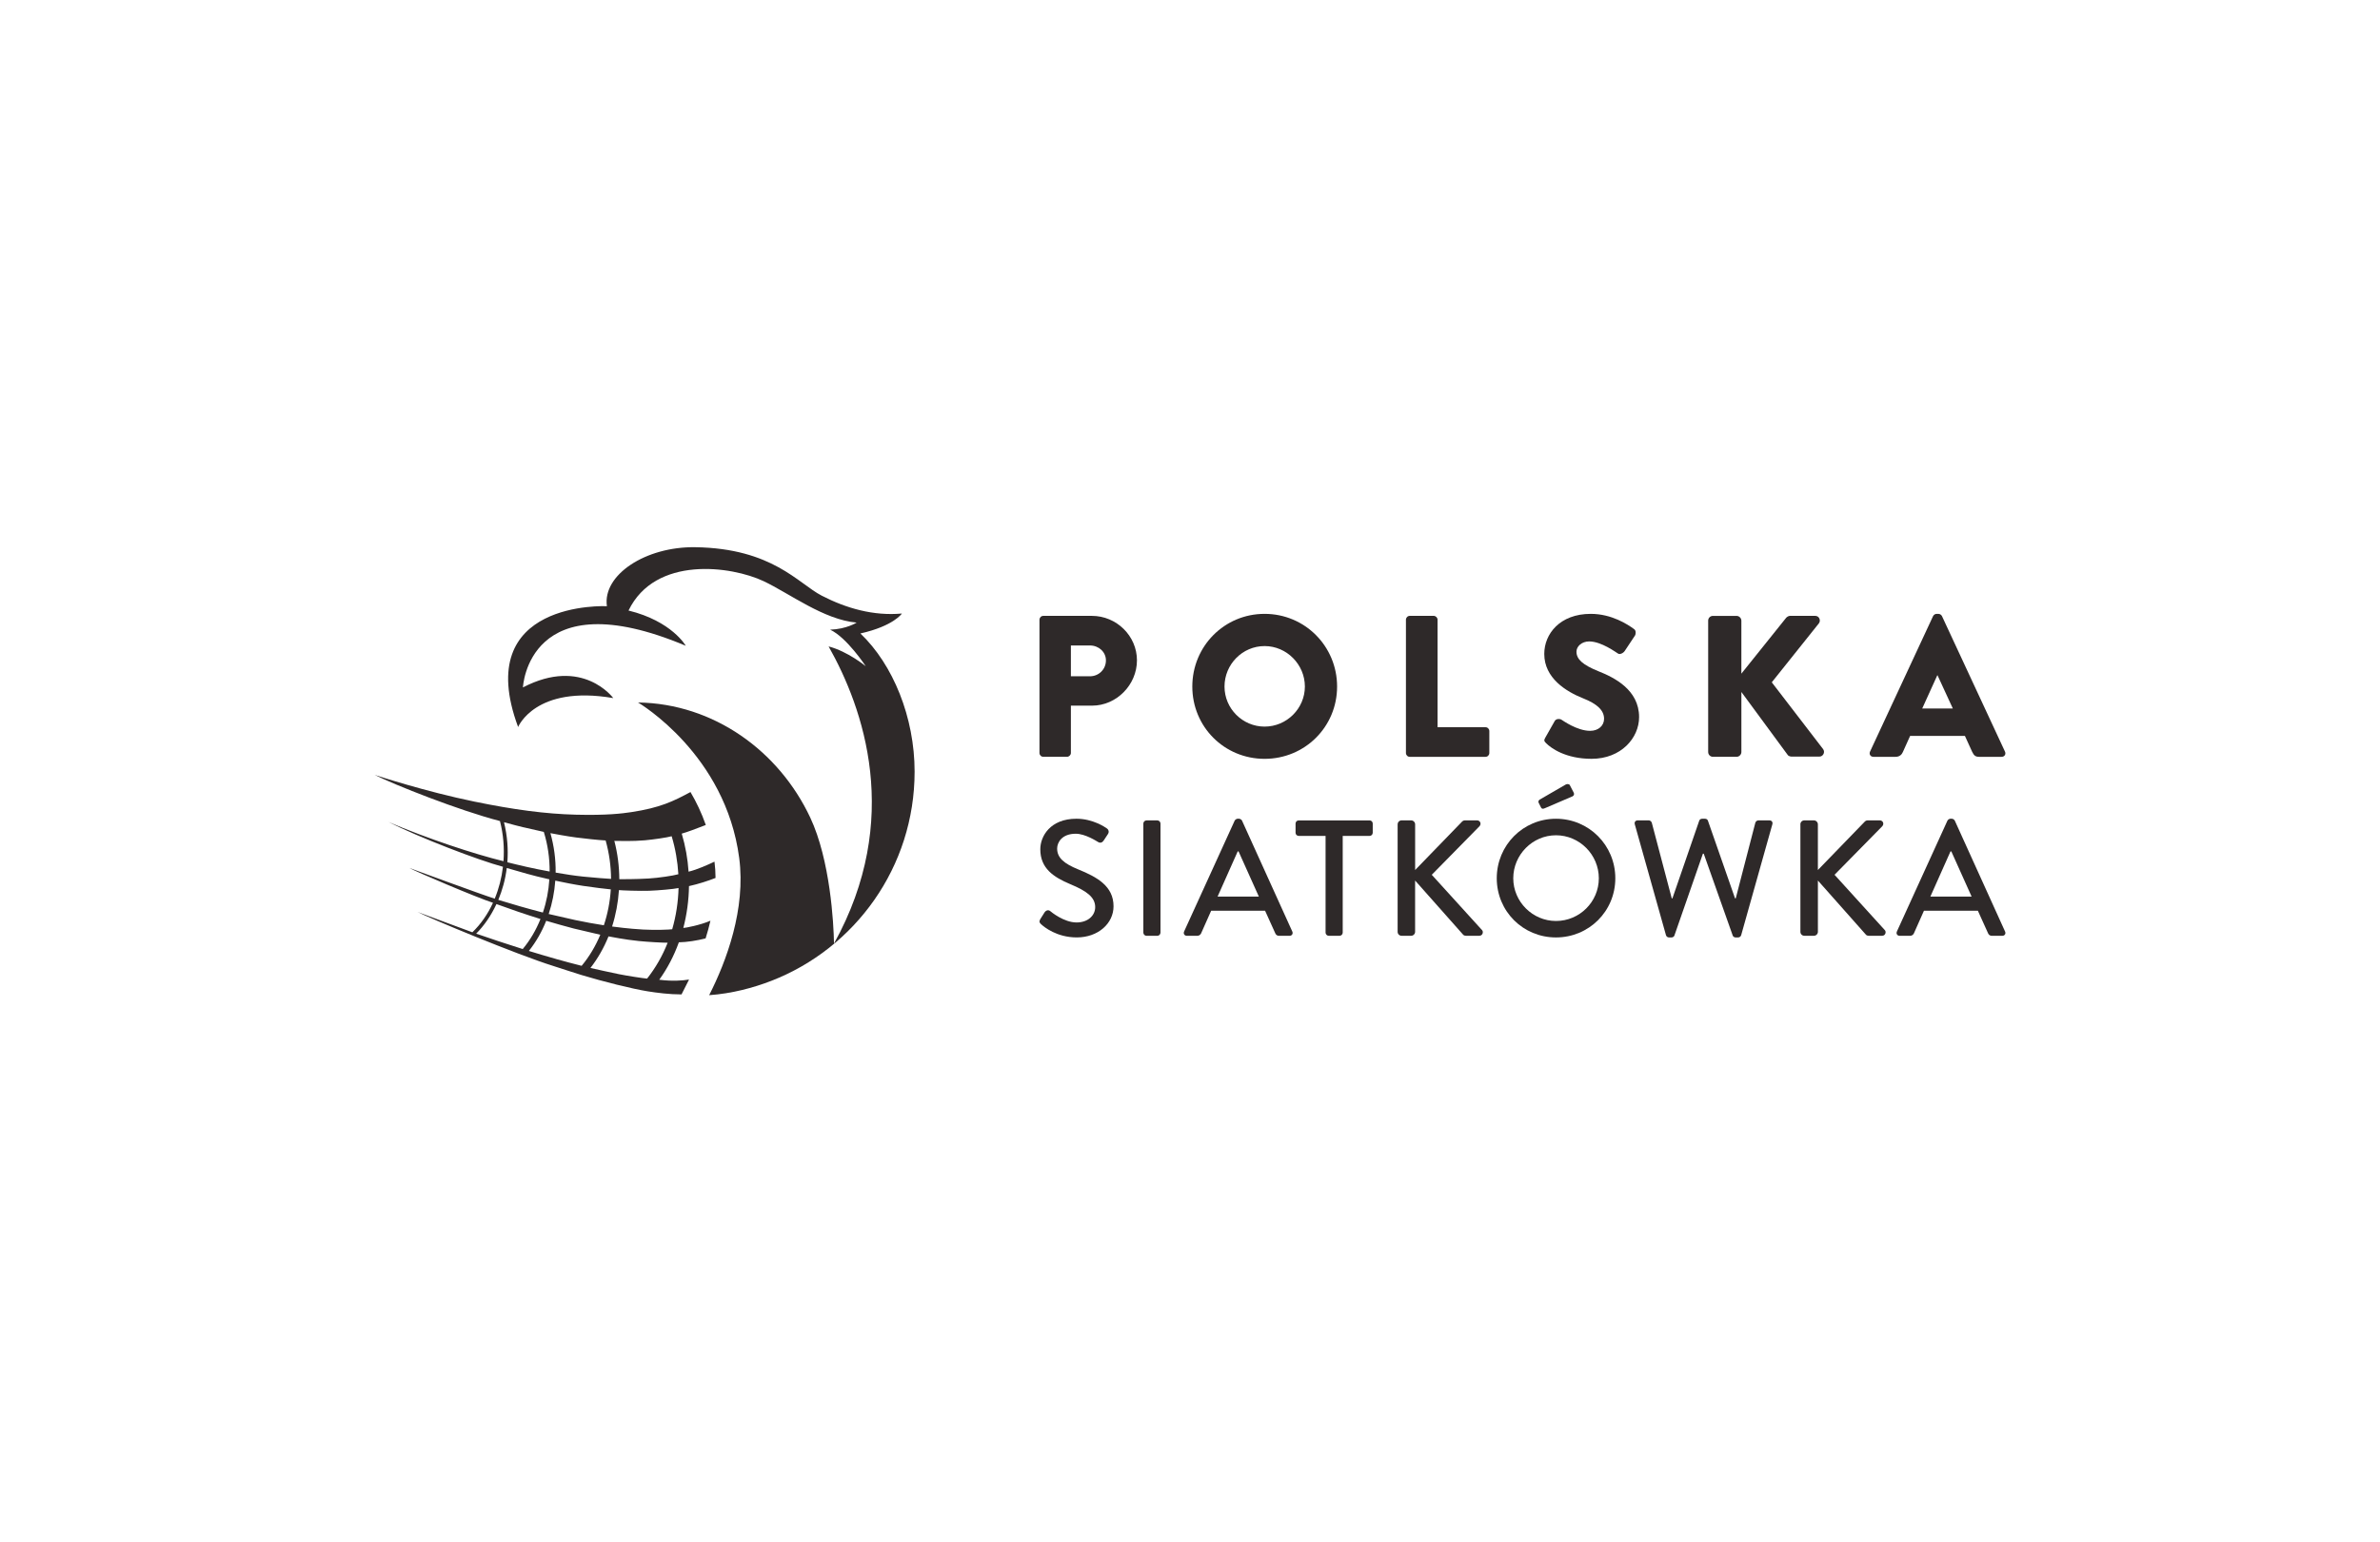 <?xml version="1.0" encoding="UTF-8"?> <svg xmlns="http://www.w3.org/2000/svg" xmlns:xlink="http://www.w3.org/1999/xlink" id="Layer_1" data-name="Layer 1" viewBox="0 0 1080 700"><defs><style> .cls-1 { clip-path: url(#clippath); } .cls-2 { fill: none; } .cls-2, .cls-3 { stroke-width: 0px; } .cls-3 { fill: #2e2929; } </style><clipPath id="clippath"><rect class="cls-2" x="-9.5" width="1099" height="700"></rect></clipPath></defs><g class="cls-1"><g><path class="cls-3" d="m471.7,281.25c0-.91.73-1.74,1.74-1.74h22.02c11.24,0,20.47,9.13,20.47,20.19s-9.23,20.56-20.38,20.56h-9.6v21.47c0,.92-.82,1.74-1.74,1.74h-10.78c-1.01,0-1.74-.82-1.74-1.74v-60.49Zm22.93,25.68c3.93,0,7.22-3.11,7.22-7.22,0-3.83-3.29-6.76-7.22-6.76h-8.68v13.98h8.68Z"></path><path class="cls-3" d="m573.85,278.6c18.28,0,32.9,14.71,32.9,32.99s-14.62,32.81-32.9,32.81-32.8-14.53-32.8-32.81,14.52-32.99,32.8-32.99m0,51.17c10.05,0,18.28-8.23,18.28-18.19s-8.22-18.36-18.28-18.36-18.19,8.31-18.19,18.36,8.22,18.19,18.19,18.19"></path><path class="cls-3" d="m637.99,281.25c0-.91.74-1.74,1.74-1.74h10.87c.92,0,1.74.82,1.74,1.74v48.8h21.75c1.01,0,1.74.82,1.74,1.74v9.96c0,.91-.72,1.74-1.74,1.74h-34.36c-1,0-1.74-.82-1.74-1.74v-60.49Z"></path><path class="cls-3" d="m701.22,334.8l4.29-7.58c.72-1.19,2.46-1.01,3.11-.55.36.18,6.94,5.02,12.97,5.02,3.66,0,6.31-2.28,6.31-5.48,0-3.84-3.2-6.76-9.41-9.23-7.86-3.11-17.73-9.23-17.73-20.2,0-9.04,7.04-18.18,21.1-18.18,9.51,0,16.81,4.84,19.56,6.85,1.09.63.91,2.29.55,2.92l-4.67,7.03c-.64,1.01-2.29,1.83-3.11,1.19-.82-.45-7.49-5.48-13.06-5.48-3.29,0-5.76,2.19-5.76,4.66,0,3.38,2.74,5.94,9.96,8.87,7.13,2.82,18.46,8.4,18.46,20.83,0,9.42-8.14,18.92-21.57,18.92-11.88,0-18.46-4.94-20.56-7.03-.91-.91-1.19-1.28-.45-2.56"></path><path class="cls-3" d="m775.13,281.71c0-1.19.91-2.19,2.19-2.19h10.69c1.19,0,2.19,1.01,2.19,2.19v24.03l20.29-25.31c.36-.46,1.19-.92,1.74-.92h11.51c1.74,0,2.65,2.01,1.65,3.38l-21.39,26.78,23.31,30.34c1,1.37,0,3.38-1.74,3.38h-12.6c-.64,0-1.46-.36-1.65-.64l-21.11-28.69v27.23c0,1.19-1.01,2.19-2.19,2.19h-10.69c-1.28,0-2.19-1.01-2.19-2.19v-59.58Z"></path><path class="cls-3" d="m848.59,341.11l28.61-61.5c.27-.54.91-1,1.55-1h.92c.64,0,1.28.46,1.55,1l28.6,61.5c.55,1.19-.18,2.38-1.55,2.38h-10.15c-1.64,0-2.37-.55-3.19-2.28l-3.29-7.22h-24.86l-3.29,7.31c-.45,1.09-1.46,2.19-3.29,2.19h-10.05c-1.36,0-2.09-1.19-1.55-2.38m37.56-19.56l-6.95-15.08h-.09l-6.85,15.08h13.88Z"></path><path class="cls-3" d="m472.06,417.16c.68-.98,1.28-2.09,1.94-3.07.68-.97,1.72-1.26,2.55-.6.45.38,6.22,5.17,11.98,5.17,5.16,0,8.45-3.15,8.45-6.97,0-4.48-3.89-7.33-11.29-10.4-7.64-3.22-13.62-7.18-13.62-15.87,0-5.84,4.49-13.84,16.39-13.84,7.49,0,13.09,3.88,13.85,4.42.59.37,1.19,1.42.45,2.54-.6.9-1.28,1.95-1.87,2.84-.59.97-1.57,1.42-2.62.75-.53-.29-5.76-3.74-10.11-3.74-6.29,0-8.45,3.96-8.45,6.73,0,4.27,3.29,6.89,9.51,9.43,8.68,3.52,16.08,7.64,16.08,16.76,0,7.78-6.96,14.14-16.68,14.14-9.13,0-14.89-4.79-16.09-5.91-.68-.6-1.2-1.12-.45-2.39"></path><path class="cls-3" d="m518.83,373.76c0-.76.67-1.42,1.42-1.42h4.94c.76,0,1.42.66,1.42,1.42v49.53c0,.75-.67,1.43-1.42,1.43h-4.94c-.76,0-1.42-.68-1.42-1.43v-49.53Z"></path><path class="cls-3" d="m537.32,422.77l22.97-50.36c.24-.45.9-.82,1.27-.82h.75c.38,0,1.05.36,1.28.82l22.83,50.36c.45.98-.16,1.95-1.27,1.95h-4.73c-.9,0-1.41-.46-1.71-1.12l-4.64-10.26h-24.47c-1.49,3.44-3.07,6.81-4.56,10.26-.24.51-.83,1.12-1.73,1.12h-4.71c-1.12,0-1.72-.97-1.27-1.95m33.91-15.86l-9.21-20.5h-.38l-9.13,20.5h18.72Z"></path><path class="cls-3" d="m601.52,379.37h-12.2c-.82,0-1.42-.67-1.42-1.42v-4.19c0-.75.6-1.42,1.42-1.42h32.19c.81,0,1.41.67,1.41,1.42v4.19c0,.75-.6,1.42-1.41,1.42h-12.21v43.92c0,.76-.67,1.42-1.42,1.42h-4.94c-.74,0-1.42-.67-1.42-1.42v-43.92Z"></path><path class="cls-3" d="m634.23,374.13c0-.98.76-1.8,1.8-1.8h4.33c.98,0,1.8.82,1.8,1.8v20.73l21.11-21.78c.3-.37.82-.75,1.42-.75h5.6c1.35,0,2.1,1.57,1.04,2.69l-21.62,22,22.9,25.21c.59.76.22,2.47-1.35,2.47h-5.99c-.74,0-1.19-.3-1.35-.52l-21.77-24.55v23.28c0,.97-.82,1.79-1.8,1.79h-4.33c-1.05,0-1.8-.82-1.8-1.79v-48.79Z"></path><path class="cls-3" d="m706.07,371.59c14.96,0,26.93,12.04,26.93,27.01s-11.97,26.86-26.93,26.86-26.87-11.9-26.87-26.86,11.9-27.01,26.87-27.01m0,46.4c10.69,0,19.45-8.68,19.45-19.38s-8.76-19.52-19.45-19.52-19.38,8.9-19.38,19.52,8.75,19.38,19.38,19.38m-6.81-51.56l-1.05-2.09c-.3-.6.07-1.19.45-1.42l11.75-6.81c.45-.3,1.57-.45,1.94.22l1.71,3.29c.45.74.16,1.49-.45,1.79l-12.56,5.39c-.97.44-1.5.3-1.8-.38"></path><path class="cls-3" d="m741.84,374.13c-.28-1.05.3-1.8,1.35-1.8h5.02c.59,0,1.19.53,1.34,1.05l9.06,34.35h.3l12.19-35.32c.16-.45.68-.82,1.28-.82h1.34c.6,0,1.12.36,1.28.82l12.33,35.32h.31l8.9-34.35c.15-.52.74-1.05,1.34-1.05h5.02c1.05,0,1.65.75,1.35,1.8l-14.14,50.28c-.16.61-.75,1.05-1.36,1.05h-1.18c-.53,0-1.13-.37-1.28-.82l-13.17-37.19h-.38l-12.95,37.19c-.14.45-.75.82-1.26.82h-1.2c-.6,0-1.2-.44-1.35-1.05l-14.14-50.28Z"></path><path class="cls-3" d="m816.98,374.13c0-.98.75-1.8,1.8-1.8h4.34c.97,0,1.8.82,1.8,1.8v20.73l21.1-21.78c.3-.37.82-.75,1.43-.75h5.6c1.36,0,2.11,1.57,1.06,2.69l-21.63,22,22.9,25.21c.6.76.22,2.47-1.34,2.47h-5.99c-.75,0-1.2-.3-1.35-.52l-21.77-24.55v23.28c0,.97-.83,1.79-1.8,1.79h-4.34c-1.05,0-1.8-.82-1.8-1.79v-48.79Z"></path><path class="cls-3" d="m860.77,422.77l22.96-50.36c.24-.45.9-.82,1.28-.82h.74c.38,0,1.05.36,1.28.82l22.83,50.36c.45.98-.14,1.95-1.27,1.95h-4.71c-.9,0-1.42-.46-1.72-1.12l-4.64-10.26h-24.47c-1.5,3.44-3.07,6.81-4.56,10.26-.23.51-.83,1.12-1.73,1.12h-4.71c-1.12,0-1.73-.97-1.27-1.95m33.9-15.86l-9.21-20.5h-.37l-9.13,20.5h18.71Z"></path><path class="cls-3" d="m312.65,402.16c4.24-.92,8.74-2.41,12.05-3.7-.01-2.46-.17-4.95-.48-7.4-2.92,1.39-7.97,3.66-11.76,4.55-.38-5.81-1.42-11.61-3.1-17.27,2.25-.6,7.01-2.38,10.92-3.92-1.92-5.48-4.31-10.46-6.95-14.95-7.69,4.13-13.64,7.13-26.96,9.13-4.07.61-10.95,1.5-25.05,1.15-13.83-.36-28.04-2.25-46.04-5.94-22.15-4.54-43.95-11.69-45.28-12.13,8.97,4.5,38.1,16.08,56.87,20.96,1.55,5.99,2.04,12.17,1.6,18.21-13.23-3.2-34.86-10.38-52.26-17.82,14.16,7.14,40.93,17.41,52.02,20.36-.6,5.05-1.86,9.94-3.73,14.48-6.34-2-37.83-13.62-38.81-13.97,2.4,1.42,30.62,13.47,38.02,15.83-2.34,5.1-5.49,9.67-9.36,13.39-1.86-.65-23.54-8.72-24.89-9.22,5.14,2.66,44.75,19.24,61.74,24.55,3.99,1.24,8.72,2.88,12.65,4.06,9.61,2.92,23.09,6.3,30.09,7.41,4.25.68,9.8,1.4,15.32,1.4,0,0,3.04-6,3.42-6.75-3.07.48-7.46.85-13.53.09,3.73-5.16,6.71-10.9,8.9-16.99,3.65-.05,8.26-.79,12.14-1.77.81-2.59,1.56-5.27,2.2-8.03-4.71,2.03-11.32,3.26-12.31,3.29,1.6-6.14,2.48-12.55,2.57-19m-20.17-20.77c4.14-.38,10.19-1.26,12.31-1.86,1.7,5.63,2.69,11.43,3.04,17.24-2.27.67-9.01,1.67-13.49,1.94-6,.37-12.82.32-13.31.31-.03-5.83-.77-11.67-2.25-17.38,2.3.04,8.59.21,13.71-.26m-31.07-1.29c3.34.44,10.31,1.21,13.34,1.35h.07c1.6,5.71,2.42,11.6,2.46,17.44-1.36-.04-7.82-.55-12.59-1.03-4.33-.44-8.2-1.08-12.56-1.82.09-6-.72-12.04-2.37-17.9,1.56.31,7.64,1.43,11.65,1.96m15.75,23.56c-.35,5.59-1.42,11.09-3.15,16.29-3.03-.43-9.81-1.67-12.89-2.35-2.19-.49-10.3-2.32-12.14-2.77,1.61-4.85,2.62-9.95,2.99-15.14,4.21.89,8.44,1.74,12.65,2.38,4.35.66,10.56,1.42,12.53,1.59m-39.58-28.18c2.06.5,7.13,1.63,9.19,2.09,1.82,5.86,2.68,11.96,2.65,17.98-4.31-.8-6.13-1.16-10.36-2.09-3.4-.76-6.73-1.59-8.83-2.11.45-5.76.03-11.89-1.52-18.17,3.9,1.07,6.78,1.82,8.86,2.31m-7.6,18.46c1.94.58,6.57,1.92,9.22,2.64,3.42.92,5.43,1.47,10.1,2.51-.32,5.17-1.3,10.25-2.94,15.07-6.97-1.8-13.81-3.77-20.22-5.75,1.84-4.42,3.19-9.28,3.84-14.47m-13.88,29.79c3.53-3.54,6.72-8.09,9.19-13.41,6.31,2.32,13.06,4.62,19.98,6.78-1.98,4.96-4.68,9.59-8.05,13.63-7.53-2.36-14.7-4.77-21.11-6.99m36.12,11.46c-4.12-1.16-8.22-2.38-12.23-3.61,3.27-4.1,5.9-8.72,7.87-13.68,1.91.58,10.17,2.94,12.38,3.47,3.14.78,10.33,2.47,12.17,2.86-2.15,5.13-4.96,9.9-8.47,14.1-3.89-.97-7.8-2.03-11.73-3.13m41.42,8.93c-1.77-.14-8.97-1.24-12.87-2.03-3.45-.71-10.18-2.17-12.82-2.8,3.36-4.33,6.11-9.18,8.2-14.33,1.24.22,7.42,1.47,13.66,2.1,4.37.44,10.85.79,13.17.78-2.32,5.9-5.46,11.4-9.33,16.28m11.4-22.39c-1.17.16-7.33.45-13.19.13-6.45-.34-13.17-1.25-14.09-1.38,1.69-5.3,2.73-10.86,3.11-16.52.95.14,9.53.45,13.75.3,3.97-.14,11.17-.76,13.3-1.24-.17,6.39-1.13,12.69-2.88,18.71"></path><path class="cls-3" d="m415.03,350.21c0,43.27-27,80.22-65.06,94.96-8.17,3.17-17.97,5.78-28.17,6.49,7.87-15.46,16.7-39.16,13.63-62.3-6.16-46.92-45.11-70.05-45.9-70.54,34.32.51,63.92,21.96,78.15,52.25,9.05,19.27,10.64,47.95,10.77,57.17,31.22-56.34,13.33-106.95-2.44-134.86,8.73,2.27,16.84,8.98,16.84,8.98,0,0-8.52-13.01-16.15-16.58,7.5-.26,12.02-3.22,12.02-3.22-14.81-1.24-30.48-13.25-42.19-18.79-14.62-6.91-49.19-11.7-61.32,13.32,19.71,4.83,25.97,15.99,25.97,15.99-71.67-30.15-73.88,18.9-73.88,18.9,27.13-14.11,40.99,4.85,40.99,4.85-35.37-6.1-43.18,13.12-43.18,13.12-21.47-57.86,40.29-54.83,40.29-54.83-2.03-14.2,17.54-27.11,40.11-26.77,35.01.53,46.68,16.47,57.37,21.99,11.11,5.73,23.44,9.28,36.39,8.11,0,0-3.71,5.65-18.84,9.05,14.81,14.09,24.6,38.07,24.6,62.72"></path></g></g></svg> 